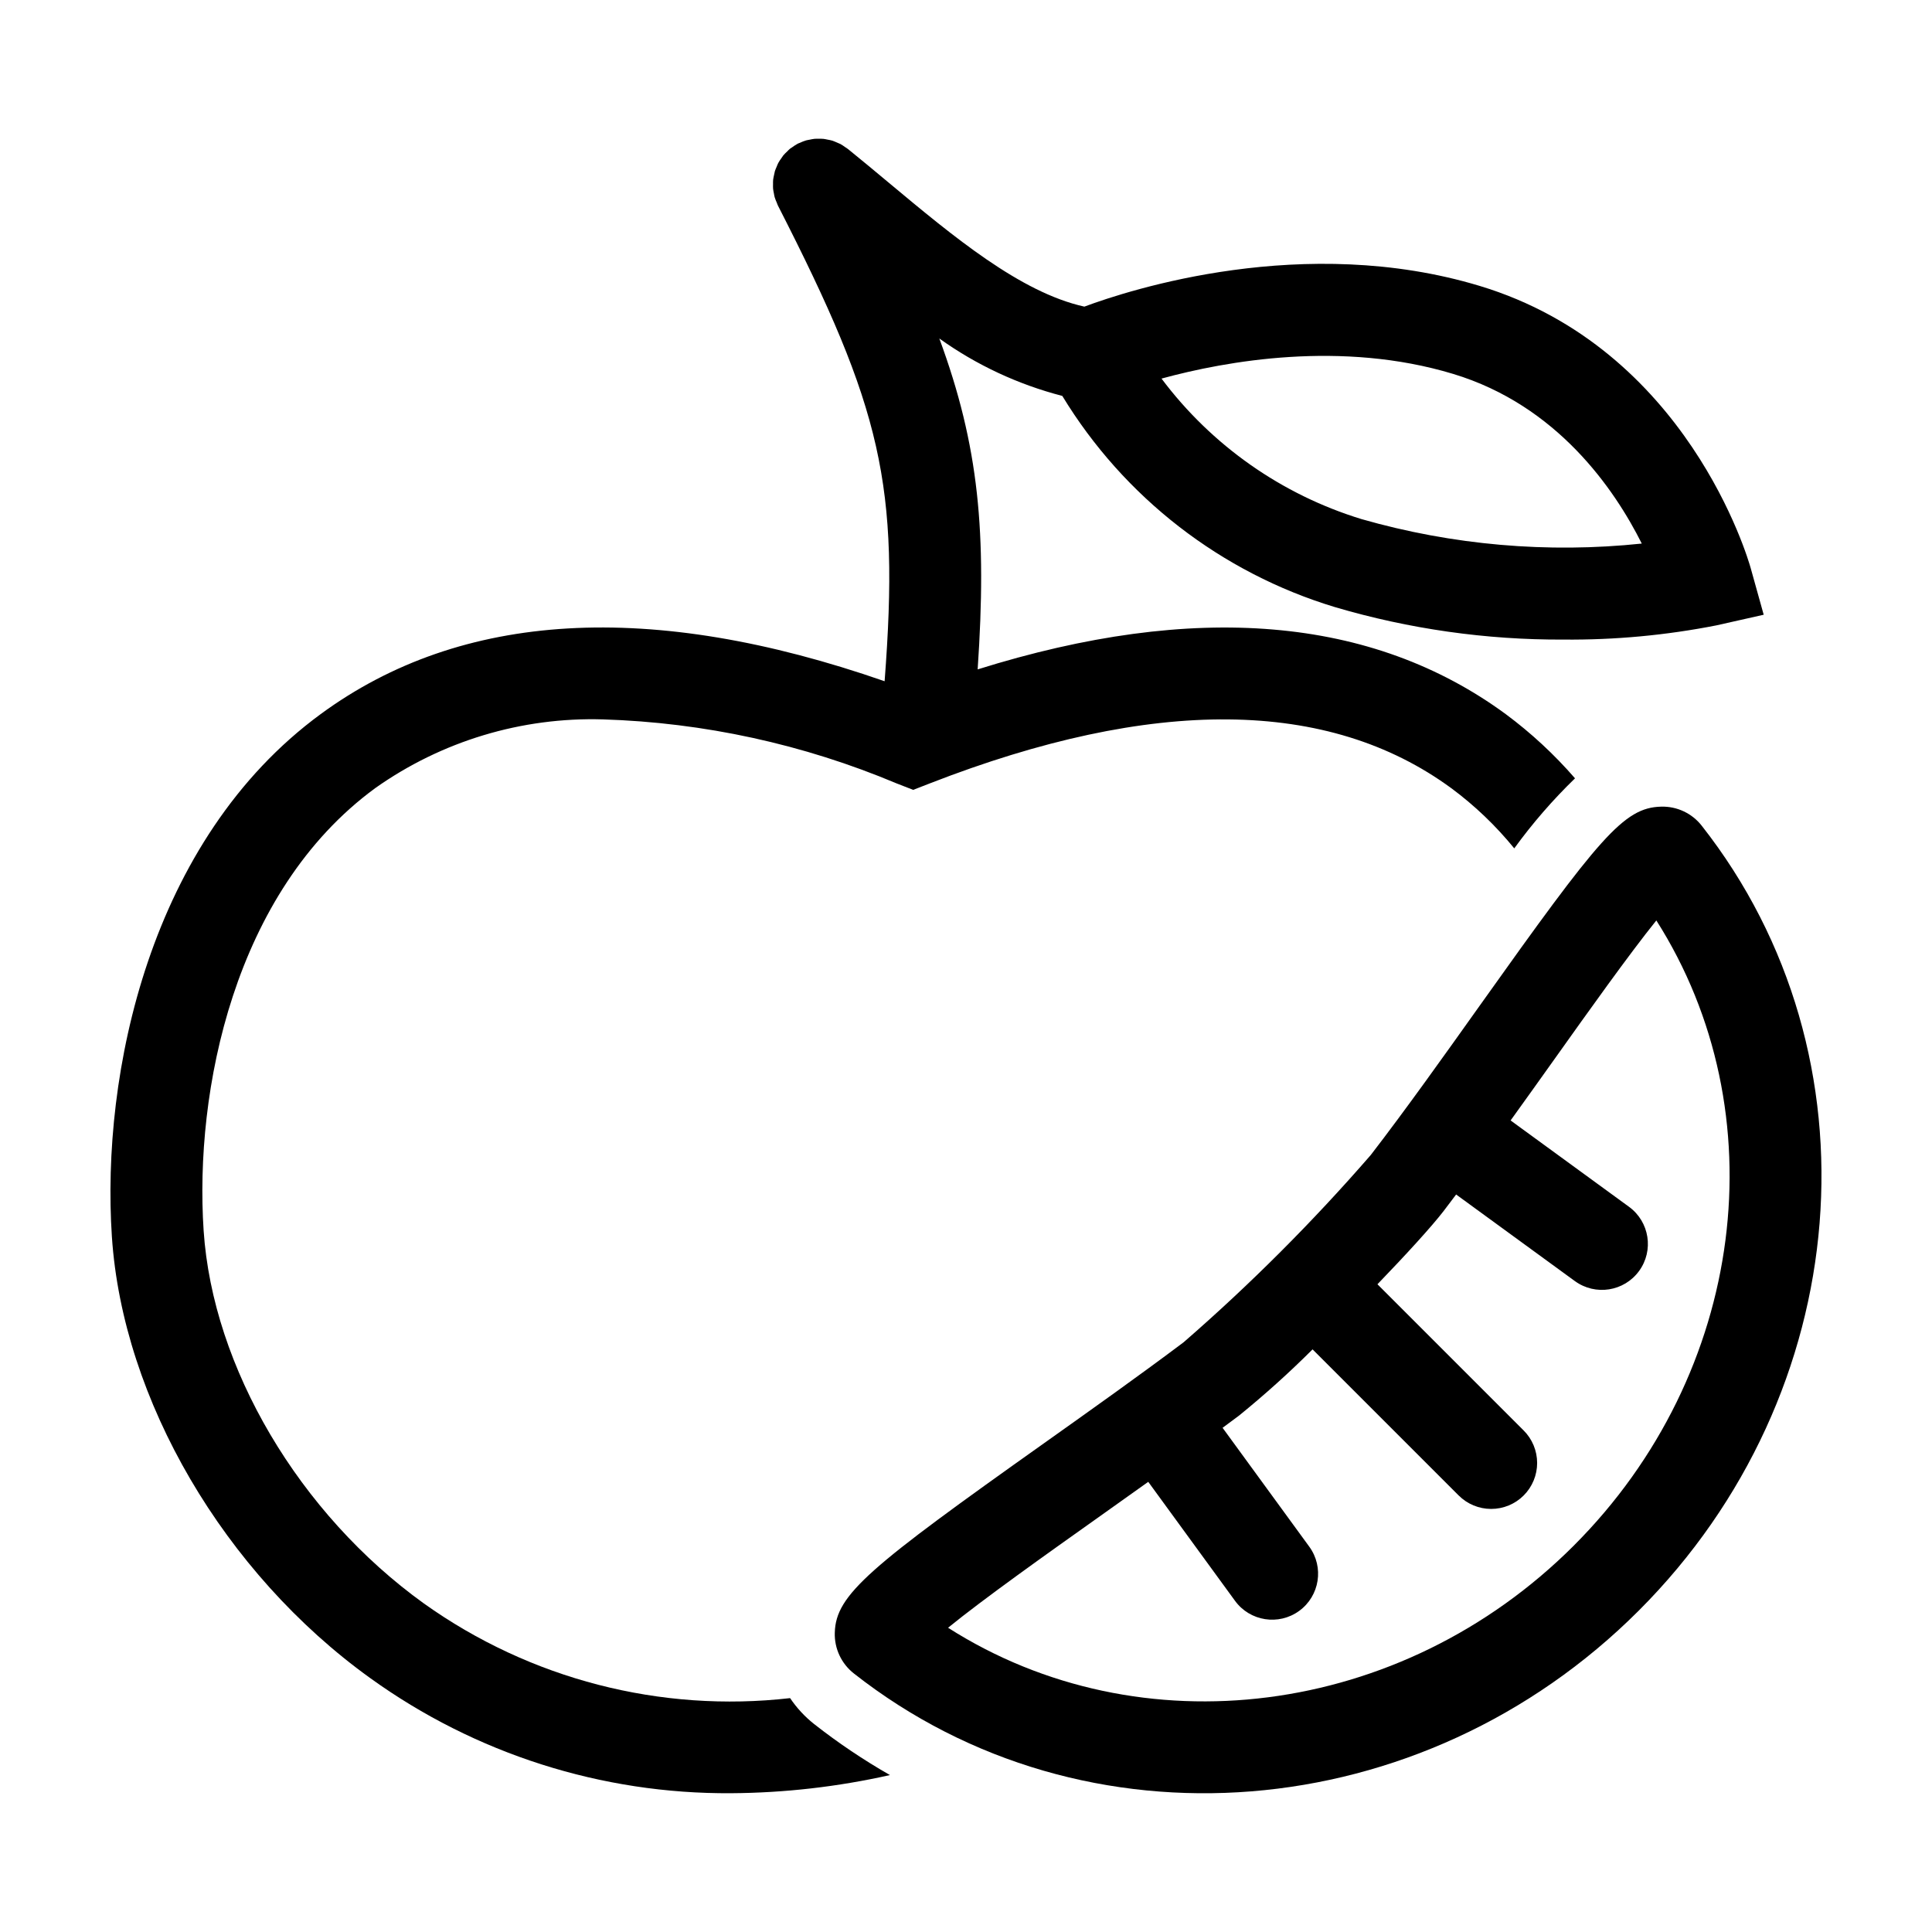 <?xml version="1.0" encoding="UTF-8"?>
<!-- The Best Svg Icon site in the world: iconSvg.co, Visit us! https://iconsvg.co -->
<svg fill="#000000" width="800px" height="800px" version="1.1" viewBox="144 144 512 512" xmlns="http://www.w3.org/2000/svg">
 <g>
  <path d="m594.98 362.83c-2.578-3.301-6.574-5.18-10.762-5.059-9.934 0.238-16.359 8.156-47.957 52.566-9.707 13.637-19.738 27.738-28.996 39.754-15.352 17.68-31.918 34.258-49.586 49.617-11.535 8.676-24.461 17.852-36.953 26.727-46.195 32.785-55.254 40.098-55.496 50.242h-0.004c-0.129 4.215 1.758 8.238 5.082 10.828 61.07 47.996 150.49 40.824 207.99-16.684 57.512-57.508 64.684-146.93 16.68-207.99zm-33.902 190.77c-45.75 45.75-115.01 54.184-165.83 21.77 9.484-7.715 26.32-19.668 39.574-29.074 4.465-3.168 8.977-6.379 13.477-9.594l22.992 31.531c3.961 5.434 11.582 6.625 17.016 2.664 5.434-3.965 6.629-11.582 2.664-17.016l-22.973-31.5c1.441-1.07 2.918-2.148 4.328-3.211 6.805-5.519 13.32-11.387 19.52-17.574l38.707 38.707c2.285 2.289 5.383 3.578 8.617 3.578 3.234 0.004 6.336-1.281 8.621-3.566 2.285-2.285 3.57-5.387 3.566-8.621s-1.289-6.332-3.582-8.617l-38.734-38.734c7.727-8.016 14.375-15.309 17.516-19.379 1.094-1.422 2.223-2.941 3.332-4.41l31.465 22.945v-0.004c5.438 3.965 13.055 2.773 17.016-2.664 3.965-5.434 2.769-13.051-2.664-17.016l-31.379-22.883c3.941-5.473 7.887-11 11.781-16.469 8.645-12.152 19.578-27.52 26.84-36.535 32.297 50.801 23.832 119.97-21.871 165.67z"/>
  <path d="m353.39 594.02c-34.336 3.926-68.906-5.008-97.043-25.074-33.059-23.781-55.977-62.574-58.383-98.828-2.449-36.906 7.977-89.754 45.441-117.23h-0.004c17.617-12.477 38.816-18.879 60.395-18.242 26.75 0.832 53.121 6.578 77.793 16.957l4.418 1.719 4.418-1.719c59.141-23.027 105.64-22.602 138.19 1.285h0.008c6.199 4.598 11.801 9.953 16.672 15.941 4.82-6.641 10.211-12.852 16.102-18.562-5.484-6.324-11.645-12.031-18.367-17.02-35.387-25.961-82.418-29.867-139.94-11.852 2.445-36.117 0.383-59.129-10.16-87.695v0.004c9.832 7.035 20.883 12.191 32.59 15.219 16.371 26.918 42.102 46.848 72.258 55.969 19.676 5.805 40.094 8.703 60.609 8.605 13.598 0.121 27.172-1.145 40.512-3.773l12.5-2.812-3.441-12.34c-0.66-2.371-16.789-58.168-71.812-74.797-46.504-14.062-92.836 1.031-104.78 5.484-16.957-3.766-34.672-18.523-51.883-32.883-3.57-2.977-7.121-5.938-10.656-8.797-0.289-0.227-0.594-0.438-0.91-0.629-0.379-0.281-0.773-0.539-1.18-0.773-0.375-0.184-0.758-0.348-1.145-0.496-0.34-0.141-0.668-0.297-1.02-0.406h-0.004c-0.422-0.117-0.852-0.211-1.285-0.281-0.34-0.066-0.672-0.152-1.016-0.188-0.43-0.035-0.863-0.047-1.293-0.031-0.355 0-0.703-0.02-1.059 0.012v-0.004c-0.461 0.055-0.914 0.133-1.363 0.238-0.316 0.066-0.633 0.102-0.945 0.191-0.566 0.176-1.121 0.391-1.656 0.648-0.168 0.078-0.344 0.113-0.508 0.199-0.539 0.297-1.059 0.629-1.551 1-0.184 0.133-0.391 0.238-0.562 0.379-0.258 0.207-0.477 0.469-0.719 0.699-0.363 0.328-0.707 0.676-1.027 1.043-0.168 0.219-0.324 0.445-0.469 0.684-0.312 0.414-0.598 0.848-0.852 1.301-0.188 0.348-0.312 0.707-0.461 1.066-0.152 0.363-0.32 0.719-0.438 1.098h-0.004c-0.105 0.395-0.195 0.797-0.262 1.199-0.074 0.371-0.164 0.734-0.207 1.109-0.039 0.391-0.027 0.781-0.027 1.176-0.004 0.395-0.023 0.785 0.012 1.18 0.047 0.406 0.117 0.809 0.207 1.211 0.07 0.367 0.117 0.734 0.223 1.098l0.004-0.004c0.16 0.508 0.352 1.004 0.578 1.488 0.098 0.219 0.148 0.445 0.258 0.66 27.613 54.016 32.266 74.035 28.289 126.09-61.879-21.535-112.14-18.672-149.45 8.707-45.422 33.32-58.195 95.426-55.332 138.49 2.867 43.207 29.738 89.129 68.461 116.98 27.844 20.07 61.352 30.754 95.672 30.508 14.152-0.09 28.254-1.703 42.062-4.809-7.016-4.012-13.727-8.523-20.086-13.512-2.469-1.953-4.621-4.273-6.379-6.887zm175.71-350.93c27.574 8.332 42.766 30.551 49.988 44.961-24.938 2.621-50.148 0.422-74.254-6.477-21.172-6.484-39.738-19.527-53.02-37.246 17.172-4.688 47.734-10.172 77.285-1.238z"/>
 </g>
</svg>